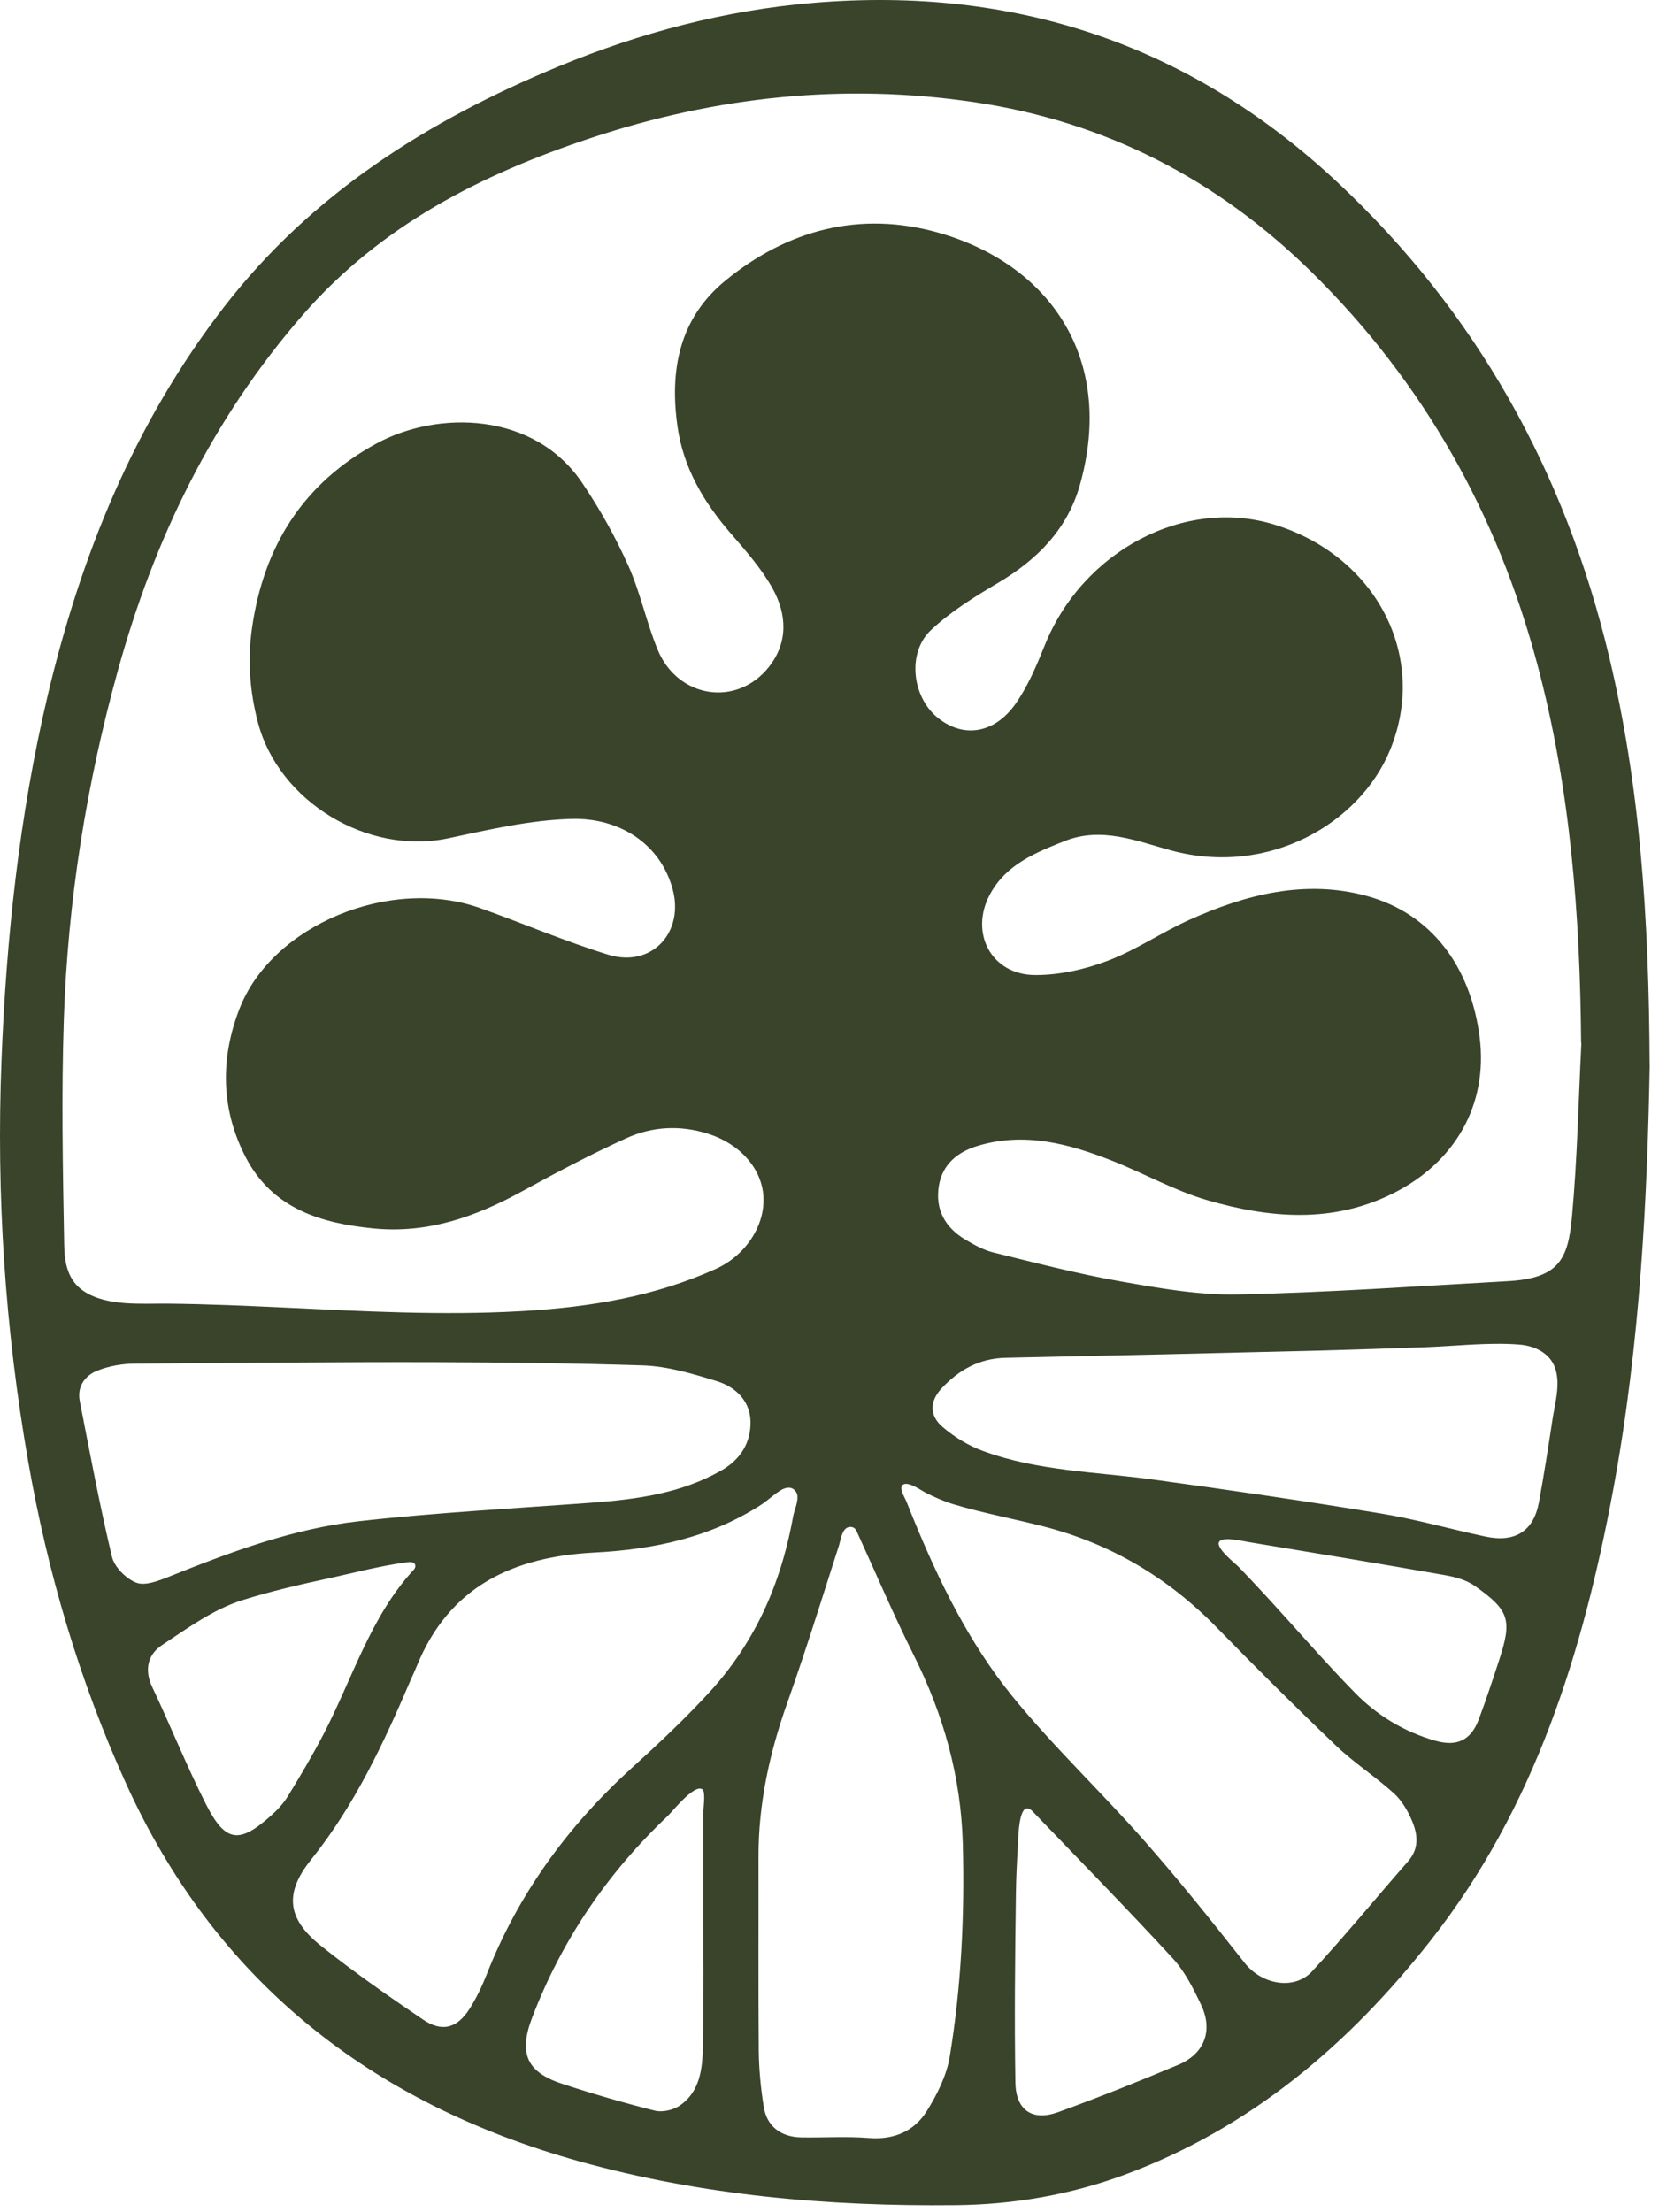 <svg width="141" height="188" viewBox="0 0 141 188" fill="none" xmlns="http://www.w3.org/2000/svg">
<path d="M140.21 90.51C140.016 101.505 139.422 114.167 137.105 126.618C134.547 140.354 130.46 153.615 121.623 164.867C114.642 173.756 106.268 180.875 95.541 184.831C90.952 186.521 86.174 187.349 81.23 187.4C70.39 187.514 59.658 186.584 49.218 183.672C31.596 178.757 18.323 168.384 10.685 151.509C6.741 142.797 4.047 133.657 2.397 124.209C0.422 112.923 -0.32 101.574 0.125 90.139C0.53 79.715 1.632 69.376 4.029 59.203C6.867 47.186 11.428 35.934 19.037 26.091C26.486 16.461 36.413 10.221 47.493 5.637C54.424 2.777 61.628 0.87 69.123 0.242C86.162 -1.191 101.061 3.724 113.614 15.439C125.488 26.52 133 40.055 136.768 55.829C139.365 66.71 140.147 77.722 140.204 90.51H140.21ZM134.382 88.637C134.29 77.756 133.474 67.001 130.654 56.434C127.229 43.612 120.972 32.485 111.508 23.157C103.493 15.262 93.994 10.347 82.863 8.691C71.731 7.035 60.84 8.2 50.188 11.739C40.872 14.834 32.355 19.161 25.733 26.765C18.038 35.602 13.112 45.793 10.018 56.982C7.34 66.664 5.765 76.535 5.428 86.565C5.211 92.982 5.337 99.416 5.457 105.838C5.485 107.368 5.776 108.83 7.118 109.726C9.07 111.039 12.044 110.765 14.288 110.788C17.61 110.822 20.927 110.97 24.243 111.124C30.882 111.438 37.538 111.804 44.183 111.433C44.314 111.427 44.445 111.416 44.577 111.41C50.251 111.067 55.662 110.171 60.84 107.836C63.306 106.723 65.013 104.234 64.887 101.728C64.767 99.29 62.861 97.195 60.183 96.35C57.786 95.591 55.422 95.728 53.208 96.738C50.199 98.108 47.265 99.655 44.371 101.242C40.432 103.406 36.334 104.845 31.773 104.399C27.28 103.96 23.159 102.727 20.887 98.354C18.757 94.255 18.712 89.933 20.361 85.709C23.136 78.596 33.171 74.462 40.797 77.168C44.445 78.464 48.019 80 51.712 81.136C55.394 82.266 58.203 79.224 57.152 75.501C56.085 71.699 52.66 69.496 48.607 69.593C45.085 69.678 41.562 70.506 38.086 71.243C31.259 72.693 23.678 68.137 21.914 61.372C21.229 58.746 21.029 56.12 21.417 53.385C22.416 46.392 25.784 41.06 32.018 37.68C37.201 34.872 45.381 34.969 49.474 41.026C50.97 43.241 52.294 45.61 53.39 48.048C54.424 50.348 54.932 52.883 55.896 55.218C57.603 59.345 62.621 60.116 65.344 56.685C67.011 54.584 66.879 52.169 65.641 49.971C64.71 48.322 63.426 46.849 62.176 45.41C59.847 42.738 58.083 39.804 57.58 36.236C56.901 31.441 57.74 27.045 61.656 23.842C66.954 19.503 73.124 17.905 79.729 19.766C89.131 22.415 94.816 30.384 91.791 41.18C90.729 44.976 88.155 47.568 84.804 49.549C82.812 50.725 80.796 51.975 79.124 53.545C77.097 55.446 77.503 59.151 79.615 60.927C81.778 62.754 84.484 62.411 86.317 59.808C87.367 58.312 88.103 56.559 88.794 54.841C92.025 46.797 100.73 42.213 108.368 44.599C116.982 47.288 121.401 55.783 118.153 63.713C115.589 69.975 107.832 74.519 99.543 72.276C96.597 71.477 93.629 70.221 90.467 71.482C87.995 72.47 85.529 73.458 84.159 75.964C82.361 79.241 84.233 82.843 87.966 82.86C90.027 82.871 92.191 82.386 94.126 81.656C96.529 80.748 98.704 79.246 101.056 78.184C105.868 76.015 110.92 74.719 116.143 76.135C121.658 77.631 124.991 82.135 125.756 88.141C126.487 93.924 123.627 98.776 118.472 101.379C113.272 104.006 107.9 103.532 102.591 101.99C99.829 101.185 97.265 99.73 94.571 98.662C90.866 97.201 87.082 96.167 83.08 97.383C81.39 97.897 80.1 98.936 79.797 100.763C79.461 102.772 80.317 104.314 82.035 105.341C82.783 105.787 83.588 106.232 84.421 106.438C87.984 107.317 91.546 108.241 95.153 108.881C98.453 109.463 101.826 110.074 105.154 110.006C112.815 109.851 120.47 109.303 128.125 108.881C132.526 108.635 133.274 106.997 133.605 103.383C134.056 98.485 134.153 93.553 134.404 88.637H134.382ZM67.776 127.166C67.77 127.041 67.736 126.921 67.678 126.824C67.353 126.27 66.788 126.373 66.314 126.67C65.743 127.024 65.258 127.509 64.693 127.874C60.383 130.666 55.531 131.682 50.513 131.939C43.612 132.298 38.177 134.81 35.42 141.592C35.266 141.975 35.083 142.352 34.918 142.729C32.617 148.123 30.151 153.41 26.435 158.045C24.129 160.917 24.42 163.075 27.274 165.358C30.06 167.585 33 169.628 35.957 171.632C37.567 172.723 38.845 172.374 39.901 170.725C40.484 169.817 40.957 168.818 41.357 167.813C44.04 160.968 48.241 155.208 53.664 150.276C55.965 148.186 58.242 146.051 60.337 143.762C62.49 141.41 64.208 138.692 65.429 135.747C66.034 134.285 66.52 132.778 66.902 131.242C67.096 130.455 67.267 129.661 67.41 128.862C67.49 128.411 67.816 127.703 67.776 127.172V127.166ZM76.726 126.19C76.726 126.19 76.692 126.224 76.675 126.241C76.435 126.55 76.909 127.286 77.029 127.583C77.229 128.085 77.429 128.588 77.634 129.084C79.815 134.411 82.383 139.64 86.025 144.133C89.513 148.426 93.572 152.251 97.237 156.413C100.205 159.781 103.019 163.297 105.799 166.831C107.215 168.629 109.984 169.189 111.519 167.528C114.328 164.496 116.948 161.288 119.677 158.177C120.653 157.063 120.487 155.853 119.991 154.694C119.631 153.855 119.123 152.993 118.455 152.388C116.885 150.972 115.081 149.813 113.557 148.357C110.109 145.069 106.736 141.707 103.402 138.298C99.28 134.085 94.417 131.191 88.708 129.724C86.157 129.067 83.554 128.593 81.031 127.834C80.231 127.594 79.466 127.246 78.719 126.881C78.348 126.698 77.16 125.83 76.732 126.184L76.726 126.19ZM37.064 115.76C28.53 115.737 19.99 115.829 11.45 115.886C10.389 115.891 9.27 116.085 8.288 116.474C7.221 116.89 6.535 117.832 6.781 119.077C7.643 123.495 8.471 127.926 9.515 132.298C9.727 133.178 10.72 134.171 11.588 134.502C12.341 134.788 13.477 134.342 14.356 133.994C19.585 131.899 24.882 129.912 30.5 129.279C37.076 128.542 43.692 128.194 50.296 127.703C54.138 127.417 57.917 126.909 61.342 124.946C62.969 124.009 63.848 122.542 63.785 120.738C63.723 119.014 62.484 117.855 60.943 117.381C58.888 116.748 56.741 116.103 54.623 116.034C48.772 115.851 42.921 115.777 37.07 115.76H37.064ZM72.217 129.764C72.154 129.769 72.097 129.787 72.034 129.809C71.549 130.009 71.446 130.888 71.309 131.328C71.109 131.956 70.909 132.584 70.704 133.212C70.293 134.496 69.888 135.787 69.471 137.071C68.655 139.611 67.821 142.146 66.931 144.658C65.407 148.94 64.453 153.278 64.465 157.828C64.476 163.315 64.442 168.806 64.487 174.293C64.505 175.88 64.659 177.472 64.91 179.042C65.167 180.686 66.354 181.606 68.078 181.64C69.996 181.674 71.92 181.543 73.826 181.691C75.962 181.863 77.68 181.137 78.764 179.413C79.643 178.009 80.448 176.399 80.717 174.789C81.704 168.806 81.99 162.761 81.83 156.687C81.676 151.018 80.197 145.726 77.663 140.668C75.927 137.202 74.409 133.623 72.793 130.095C72.691 129.867 72.468 129.741 72.228 129.764H72.217ZM132.361 117.273C132.315 116.445 132.058 115.68 131.356 115.092C130.717 114.561 129.883 114.316 129.056 114.259C126.413 114.064 123.581 114.407 120.921 114.498C118.118 114.59 115.31 114.692 112.507 114.767C103.493 114.995 94.485 115.201 85.472 115.389C83.24 115.435 81.487 116.422 80.032 117.981C79.004 119.077 78.975 120.299 80.112 121.269C81.105 122.12 82.298 122.85 83.525 123.301C88.189 125.025 93.155 125.071 98.013 125.739C104.464 126.618 110.909 127.56 117.336 128.616C120.339 129.107 123.284 129.952 126.27 130.586C128.742 131.111 130.334 130.141 130.791 127.691C131.225 125.339 131.59 122.976 131.95 120.613C132.104 119.596 132.429 118.386 132.367 117.279L132.361 117.273ZM35.278 132.944C35.169 132.732 34.867 132.732 34.627 132.761C32.321 133.058 30.009 133.686 27.725 134.177C25.442 134.668 22.947 135.25 20.613 135.981C18.164 136.746 15.949 138.361 13.768 139.806C12.575 140.593 12.238 141.889 12.94 143.374C14.51 146.69 15.869 150.11 17.53 153.375C19.168 156.59 20.344 156.709 23.05 154.283C23.587 153.804 24.095 153.256 24.466 152.65C25.516 150.932 26.549 149.197 27.48 147.41C29.946 142.677 31.504 137.339 35.175 133.389C35.283 133.269 35.34 133.092 35.266 132.949L35.278 132.944ZM87.104 153.747C86.534 154.198 86.534 156.532 86.511 156.869C86.431 158.199 86.362 159.535 86.345 160.871C86.271 166.243 86.208 171.615 86.299 176.987C86.339 179.345 87.755 180.281 89.924 179.499C93.372 178.249 96.786 176.884 100.165 175.463C102.38 174.527 103.117 172.546 102.083 170.376C101.421 168.983 100.696 167.533 99.669 166.42C95.781 162.196 91.757 158.091 87.772 153.946C87.487 153.649 87.27 153.621 87.099 153.752L87.104 153.747ZM59.601 152.017C58.865 151.777 57.135 153.958 56.741 154.335C51.621 159.181 47.75 164.867 45.227 171.461C44.069 174.487 44.748 176.085 47.756 177.079C50.359 177.935 52.996 178.7 55.651 179.368C56.29 179.528 57.209 179.322 57.763 178.945C59.555 177.724 59.704 175.708 59.744 173.796C59.829 169.497 59.767 165.198 59.767 160.894C59.767 159.41 59.767 157.925 59.767 156.435C59.767 155.67 59.767 154.905 59.767 154.14C59.767 153.786 59.978 152.314 59.721 152.091C59.687 152.057 59.647 152.034 59.601 152.022V152.017ZM103.676 130.957C103.647 130.985 103.619 131.014 103.602 131.054C103.351 131.591 104.977 132.852 105.32 133.206C106.045 133.96 106.764 134.719 107.472 135.49C110.035 138.27 112.501 141.141 115.144 143.842C117.039 145.783 119.351 147.181 122 147.935C123.815 148.454 125.008 147.901 125.676 146.137C126.293 144.487 126.846 142.814 127.394 141.141C128.53 137.671 128.314 136.871 125.339 134.77C124.62 134.262 123.65 134.005 122.759 133.851C117.199 132.875 111.628 131.956 106.056 131.037C105.651 130.968 104.087 130.597 103.676 130.957Z" fill="#39442B"/>
</svg>

